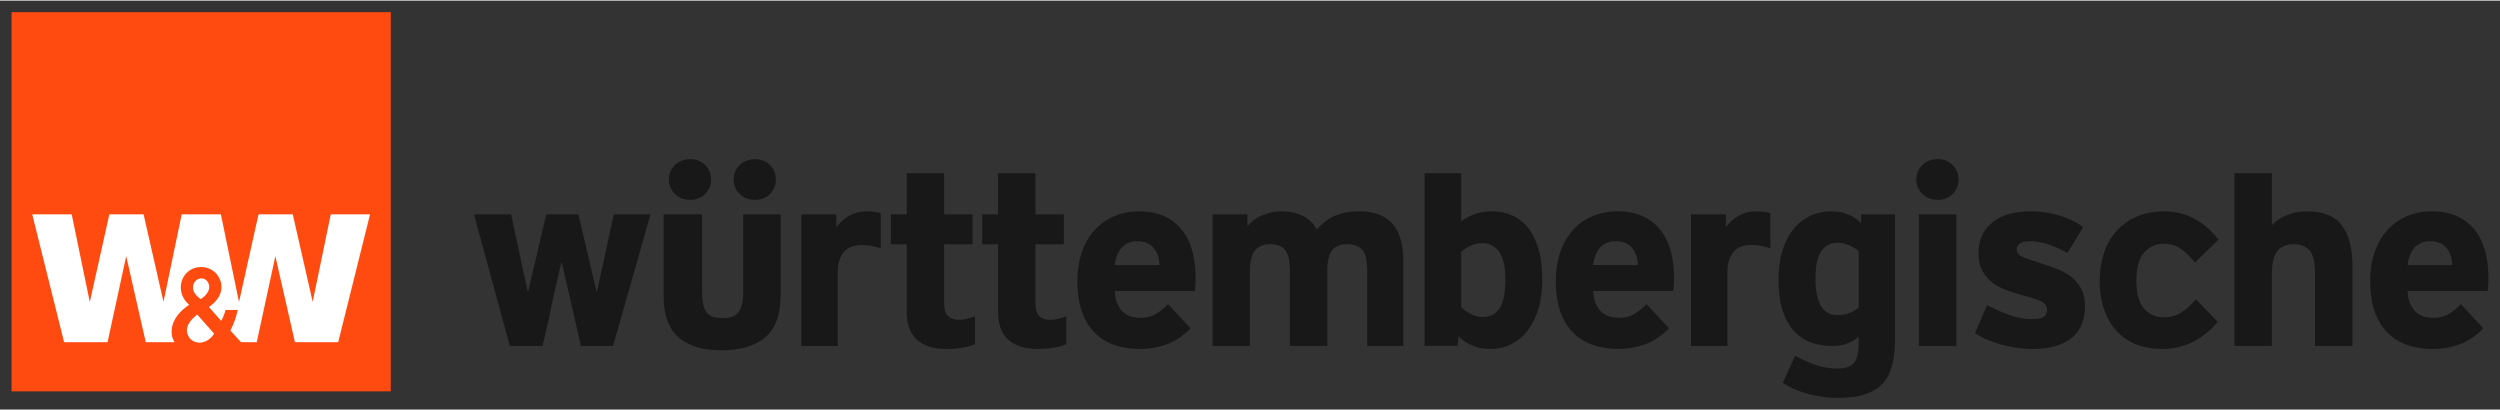 <?xml version="1.0" encoding="UTF-8" standalone="no"?>
<!-- Created with Inkscape (http://www.inkscape.org/) by Marsupilami -->
<svg xmlns:svg="http://www.w3.org/2000/svg" xmlns="http://www.w3.org/2000/svg" version="1.1" width="1024" height="168" viewBox="-0.94 -0.94 203.024 33.21" id="svg4134">
  <rect x="-0.94" y="-0.94" width="203.024" height="33.21" fill="#333333" stroke="none"/>
  <defs id="defs4136"></defs>
  <path d="m 0,30.793 30.794,0 L 30.794,0 0,0 z" id="path3681" style="fill:#ff4a10;fill-opacity:1;fill-rule:nonzero;stroke:none"></path>
  <path d="m 15.357,23.299 c 0,0 0.811,-0.461 0.681,-1.126 -0.062,-0.326 -0.345,-0.611 -0.718,-0.551 -0.412,0.07 -0.605,0.446 -0.589,0.787 0.024,0.507 0.625,0.89 0.625,0.89 m 9.096,0.222 -1.617,-7.104 -2.78,0 -1.586,7.119 -1.471,-7.119 -3.183,0 -1.478,7.104 -1.617,-7.104 -2.78,0 -1.587,7.119 -1.47,-7.119 -3.205,0 2.587,10.381 3.529,0 1.515,-6.985 1.587,6.985 2.342,0 c -0.116,-0.186 -0.19,-0.376 -0.217,-0.552 -0.242,-1.524 1.399,-2.474 1.399,-2.474 0,0 -0.49,-0.41 -0.629,-1.002 -0.239,-1.019 0.414,-1.904 1.294,-2.046 1.065,-0.17 1.774,0.537 1.927,1.28 0.249,1.2 -0.99,1.935 -0.99,1.935 l 1,1.134 c 0,0 0.254,-0.439 0.349,-0.891 l 0.993,0 c -0.158,0.84 -0.595,1.671 -0.595,1.671 l 0.866,0.946 1.275,0 1.512,-6.985 1.589,6.985 3.514,0 2.587,-10.381 -3.19,0 -1.47,7.104 z M 14.249,25.956 c 0.154,0.95 1.086,0.879 1.086,0.879 0,0 0.67,-0.007 1.115,-0.726 l -1.376,-1.559 c -0.411,0.347 -0.919,0.831 -0.825,1.406" id="path3677" style="fill:#ffffff;fill-opacity:1;fill-rule:nonzero;stroke:none"></path>
  <path d="m 154.889,16.424 3.041,0 0,10.693 -3.041,0 0,-10.693 z m 1.551,-1.185 c -0.517,0 -0.939,-0.159 -1.265,-0.479 -0.329,-0.32 -0.49,-0.711 -0.49,-1.174 0,-0.463 0.161,-0.854 0.49,-1.174 0.326,-0.319 0.748,-0.48 1.265,-0.48 0.476,0 0.875,0.161 1.195,0.48 0.318,0.32 0.479,0.711 0.479,1.174 0,0.463 -0.161,0.854 -0.479,1.174 -0.32,0.32 -0.719,0.479 -1.195,0.479 m 39.973,3.365 c -0.312,0 -0.578,0.055 -0.795,0.163 -0.217,0.109 -0.398,0.253 -0.54,0.429 -0.142,0.177 -0.256,0.381 -0.336,0.611 -0.081,0.233 -0.136,0.477 -0.164,0.735 l 3.63,0 c -0.014,-0.571 -0.171,-1.036 -0.469,-1.397 -0.3,-0.36 -0.741,-0.54 -1.326,-0.54 m 0.164,-2.428 c 1.454,0 2.58,0.47 3.374,1.407 0.796,0.939 1.194,2.271 1.194,3.998 0,0.19 -0.002,0.367 -0.01,0.53 -0.006,0.163 -0.024,0.34 -0.051,0.531 l -6.505,0 c 0.028,0.665 0.215,1.195 0.56,1.59 0.346,0.395 0.868,0.591 1.561,0.591 0.502,0 0.944,-0.126 1.325,-0.378 0.38,-0.25 0.672,-0.499 0.877,-0.744 l 1.835,1.978 c -0.639,0.64 -1.302,1.077 -1.989,1.315 -0.685,0.239 -1.376,0.357 -2.07,0.357 -0.884,0 -1.647,-0.129 -2.295,-0.388 -0.645,-0.258 -1.177,-0.629 -1.6,-1.111 -0.42,-0.484 -0.734,-1.06 -0.938,-1.734 -0.205,-0.672 -0.305,-1.424 -0.305,-2.254 0,-0.855 0.115,-1.631 0.346,-2.324 0.231,-0.694 0.566,-1.291 1.009,-1.795 0.441,-0.502 0.971,-0.891 1.591,-1.163 0.619,-0.271 1.316,-0.409 2.09,-0.409 m -9.514,10.931 0,-5.894 c 0,-0.911 -0.15,-1.532 -0.448,-1.866 -0.301,-0.333 -0.721,-0.499 -1.265,-0.499 -0.598,0 -1.048,0.18 -1.347,0.54 -0.296,0.36 -0.446,1.002 -0.446,1.927 l 0,5.791 -3.038,0 0,-14.03 3.038,0 0,4.221 c 0.311,-0.326 0.71,-0.595 1.192,-0.806 0.482,-0.21 1.042,-0.316 1.683,-0.316 1.305,0 2.244,0.381 2.814,1.143 0.57,0.761 0.858,1.863 0.858,3.304 l 0,6.485 -3.04,0 z m -7.902,-1.958 c -0.245,0.3 -0.525,0.583 -0.836,0.848 -0.314,0.265 -0.657,0.499 -1.03,0.704 -0.374,0.204 -0.782,0.364 -1.222,0.479 -0.444,0.115 -0.924,0.172 -1.439,0.172 -0.775,0 -1.476,-0.125 -2.1,-0.378 -0.626,-0.251 -1.156,-0.615 -1.591,-1.089 -0.435,-0.476 -0.771,-1.059 -1.01,-1.745 -0.236,-0.686 -0.357,-1.465 -0.357,-2.335 0,-0.829 0.121,-1.59 0.357,-2.284 0.239,-0.694 0.585,-1.289 1.04,-1.784 0.456,-0.497 1.006,-0.881 1.653,-1.153 0.645,-0.273 1.377,-0.409 2.191,-0.409 0.531,0 1.014,0.065 1.448,0.194 0.436,0.129 0.838,0.302 1.205,0.52 0.367,0.217 0.693,0.463 0.979,0.734 0.284,0.273 0.544,0.559 0.775,0.858 l -1.917,1.855 c -0.164,-0.204 -0.334,-0.396 -0.51,-0.58 -0.176,-0.185 -0.362,-0.347 -0.561,-0.49 -0.198,-0.144 -0.415,-0.255 -0.651,-0.336 -0.239,-0.081 -0.507,-0.122 -0.805,-0.122 -0.64,0 -1.171,0.237 -1.593,0.714 -0.421,0.476 -0.632,1.236 -0.632,2.284 0,1.046 0.211,1.805 0.632,2.274 0.421,0.469 0.953,0.704 1.593,0.704 0.556,0 1.039,-0.135 1.446,-0.407 0.409,-0.273 0.796,-0.626 1.164,-1.061 l 1.774,1.835 z M 168.382,23.866 c 0,0.613 -0.104,1.137 -0.306,1.58 -0.205,0.443 -0.492,0.802 -0.868,1.083 -0.374,0.278 -0.819,0.484 -1.336,0.62 -0.516,0.138 -1.081,0.204 -1.691,0.204 -0.435,0 -0.871,-0.03 -1.305,-0.091 -0.438,-0.062 -0.86,-0.15 -1.276,-0.265 C 161.186,26.879 160.796,26.743 160.429,26.588 160.061,26.432 159.736,26.258 159.45,26.067 L 160.429,23.783 c 0.516,0.286 1.106,0.549 1.764,0.786 0.659,0.237 1.28,0.355 1.865,0.355 0.436,0 0.752,-0.051 0.949,-0.163 0.198,-0.109 0.296,-0.305 0.296,-0.59 0,-0.299 -0.152,-0.524 -0.459,-0.674 -0.305,-0.149 -0.839,-0.326 -1.6,-0.53 -0.409,-0.109 -0.821,-0.237 -1.235,-0.388 -0.415,-0.15 -0.787,-0.35 -1.121,-0.603 -0.334,-0.249 -0.608,-0.566 -0.826,-0.948 -0.217,-0.38 -0.325,-0.869 -0.325,-1.469 0,-1.046 0.37,-1.871 1.111,-2.478 0.739,-0.604 1.79,-0.907 3.151,-0.907 0.8,0 1.577,0.115 2.333,0.347 0.755,0.231 1.391,0.544 1.907,0.938 l -1.284,2.1 c -0.545,-0.312 -1.079,-0.55 -1.601,-0.714 -0.524,-0.163 -0.983,-0.244 -1.376,-0.244 -0.761,0 -1.143,0.216 -1.143,0.652 0,0.271 0.152,0.476 0.46,0.611 0.305,0.138 0.811,0.312 1.518,0.53 0.476,0.151 0.927,0.31 1.357,0.48 0.426,0.17 0.804,0.386 1.131,0.652 0.326,0.265 0.588,0.585 0.785,0.959 0.198,0.374 0.296,0.833 0.296,1.376 m -18.379,-4.446 c -0.205,-0.19 -0.468,-0.354 -0.786,-0.49 -0.32,-0.135 -0.615,-0.204 -0.887,-0.204 -0.611,0 -1.07,0.235 -1.375,0.704 -0.307,0.468 -0.459,1.208 -0.459,2.212 0,1.971 0.591,2.958 1.774,2.958 0.42,0 0.766,-0.062 1.039,-0.184 0.274,-0.121 0.504,-0.266 0.695,-0.429 l 0,-4.567 z m 2.956,6.974 c 0,0.789 -0.065,1.49 -0.194,2.101 -0.13,0.611 -0.367,1.127 -0.714,1.55 -0.347,0.422 -0.826,0.741 -1.439,0.959 -0.61,0.216 -1.393,0.326 -2.344,0.326 -0.789,0 -1.581,-0.11 -2.376,-0.326 -0.794,-0.217 -1.479,-0.517 -2.05,-0.899 l 0.999,-2.201 c 0.519,0.284 1.062,0.529 1.633,0.734 0.57,0.204 1.17,0.306 1.795,0.306 0.68,0 1.137,-0.16 1.377,-0.481 0.236,-0.318 0.356,-0.819 0.356,-1.496 l 0,-0.634 c -0.245,0.245 -0.544,0.435 -0.899,0.573 -0.352,0.135 -0.789,0.203 -1.304,0.203 -0.6,0 -1.156,-0.094 -1.673,-0.284 -0.517,-0.191 -0.973,-0.497 -1.366,-0.919 -0.396,-0.422 -0.703,-0.975 -0.929,-1.661 -0.225,-0.688 -0.336,-1.534 -0.336,-2.54 0,-0.856 0.101,-1.624 0.306,-2.305 0.203,-0.679 0.492,-1.258 0.866,-1.732 0.374,-0.476 0.826,-0.843 1.356,-1.101 0.53,-0.259 1.121,-0.388 1.775,-0.388 0.965,0 1.768,0.319 2.405,0.958 l 0,-0.714 2.754,0 0,9.973 z m -11.312,-10.217 c 0.26,0 0.482,0.014 0.674,0.041 0.19,0.028 0.36,0.061 0.51,0.101 l 0,2.855 c -0.271,-0.094 -0.549,-0.164 -0.826,-0.204 -0.28,-0.04 -0.521,-0.061 -0.724,-0.061 -0.244,0 -0.486,0.035 -0.725,0.102 -0.237,0.069 -0.445,0.188 -0.62,0.357 -0.179,0.17 -0.321,0.401 -0.429,0.693 -0.11,0.294 -0.165,0.656 -0.165,1.091 l 0,5.955 -2.958,0 0,-10.686 2.836,0 0,1.04 c 0.271,-0.367 0.615,-0.672 1.03,-0.917 0.415,-0.245 0.88,-0.367 1.396,-0.367 m -11.37,2.427 c -0.312,0 -0.578,0.055 -0.795,0.163 -0.217,0.109 -0.398,0.253 -0.54,0.429 -0.144,0.177 -0.255,0.381 -0.335,0.611 -0.083,0.233 -0.138,0.477 -0.164,0.735 l 3.629,0 c -0.014,-0.571 -0.17,-1.036 -0.47,-1.397 -0.299,-0.36 -0.739,-0.54 -1.325,-0.54 m 0.165,-2.428 c 1.454,0 2.579,0.47 3.374,1.407 0.795,0.939 1.194,2.271 1.194,3.998 0,0.19 -0.005,0.367 -0.011,0.53 -0.007,0.163 -0.024,0.34 -0.05,0.531 l -6.505,0 c 0.026,0.665 0.215,1.195 0.561,1.59 0.346,0.395 0.866,0.591 1.559,0.591 0.504,0 0.944,-0.126 1.326,-0.378 0.38,-0.25 0.674,-0.499 0.876,-0.744 l 1.836,1.978 c -0.641,0.64 -1.302,1.077 -1.989,1.315 -0.688,0.239 -1.377,0.357 -2.071,0.357 -0.884,0 -1.647,-0.129 -2.294,-0.388 -0.645,-0.258 -1.179,-0.629 -1.6,-1.111 -0.421,-0.484 -0.734,-1.06 -0.939,-1.734 -0.205,-0.672 -0.305,-1.424 -0.305,-2.254 0,-0.855 0.115,-1.631 0.346,-2.324 0.23,-0.694 0.568,-1.291 1.01,-1.795 0.441,-0.502 0.971,-0.891 1.591,-1.163 0.616,-0.271 1.314,-0.409 2.09,-0.409 m -9.128,5.486 c 0,-0.979 -0.168,-1.705 -0.5,-2.181 -0.331,-0.475 -0.779,-0.714 -1.335,-0.714 -0.354,0 -0.675,0.065 -0.97,0.194 -0.29,0.129 -0.552,0.302 -0.785,0.519 l 0,4.487 c 0.177,0.176 0.426,0.354 0.745,0.531 0.32,0.176 0.656,0.264 1.01,0.264 0.585,0 1.036,-0.233 1.356,-0.703 0.319,-0.47 0.479,-1.269 0.479,-2.397 m 2.998,0.102 c 0,0.801 -0.094,1.542 -0.284,2.223 -0.191,0.68 -0.465,1.269 -0.826,1.765 -0.36,0.496 -0.804,0.887 -1.324,1.173 -0.525,0.284 -1.113,0.427 -1.766,0.427 -0.559,0 -1.054,-0.091 -1.489,-0.275 -0.435,-0.184 -0.802,-0.431 -1.101,-0.745 l -0.101,0.775 -2.672,0 0,-14.03 2.976,0 0,3.915 c 0.233,-0.19 0.566,-0.374 1,-0.55 0.436,-0.177 0.946,-0.265 1.529,-0.265 0.544,0 1.06,0.102 1.551,0.306 0.489,0.204 0.921,0.526 1.296,0.969 0.372,0.441 0.667,1.015 0.886,1.722 0.216,0.708 0.325,1.57 0.325,2.59 m -14.217,5.343 0,-6.056 c 0,-0.871 -0.136,-1.455 -0.409,-1.754 -0.273,-0.3 -0.686,-0.449 -1.242,-0.449 -0.546,0 -0.946,0.166 -1.205,0.499 -0.258,0.334 -0.388,0.887 -0.388,1.663 l 0,6.098 -3.038,0 0,-6.139 c 0,-0.789 -0.13,-1.339 -0.389,-1.651 -0.258,-0.314 -0.659,-0.469 -1.201,-0.469 -0.559,0 -0.974,0.17 -1.244,0.509 -0.274,0.34 -0.409,0.897 -0.409,1.674 l 0,6.076 -3.04,0 0,-10.686 2.836,0 0,0.959 c 0.312,-0.381 0.716,-0.676 1.211,-0.887 0.497,-0.21 0.998,-0.316 1.5,-0.316 1.414,0 2.386,0.49 2.916,1.469 0.191,-0.203 0.394,-0.398 0.611,-0.58 0.22,-0.185 0.463,-0.341 0.735,-0.469 0.271,-0.13 0.583,-0.233 0.927,-0.307 0.346,-0.074 0.738,-0.113 1.174,-0.113 0.679,0 1.246,0.099 1.701,0.296 0.458,0.198 0.824,0.472 1.101,0.826 0.279,0.352 0.481,0.779 0.603,1.274 0.122,0.496 0.184,1.044 0.184,1.643 l 0,6.893 -2.936,0 z M 91.423,18.604 c -0.312,0 -0.578,0.055 -0.795,0.163 -0.217,0.109 -0.398,0.253 -0.54,0.429 -0.142,0.177 -0.256,0.381 -0.336,0.611 -0.081,0.233 -0.136,0.477 -0.164,0.735 l 3.63,0 C 93.204,19.97 93.048,19.505 92.749,19.144 c -0.3,-0.36 -0.741,-0.54 -1.326,-0.54 m 0.164,-2.428 c 1.454,0 2.579,0.47 3.374,1.407 0.797,0.939 1.194,2.271 1.194,3.998 0,0.19 -0.004,0.367 -0.01,0.53 -0.008,0.163 -0.024,0.34 -0.051,0.531 l -6.505,0 c 0.028,0.665 0.214,1.195 0.561,1.59 0.346,0.395 0.866,0.591 1.559,0.591 0.504,0 0.945,-0.126 1.325,-0.378 0.381,-0.25 0.674,-0.499 0.879,-0.744 l 1.835,1.978 c -0.639,0.64 -1.302,1.077 -1.989,1.315 -0.686,0.239 -1.376,0.357 -2.069,0.357 -0.885,0 -1.65,-0.129 -2.295,-0.388 C 88.748,26.707 88.215,26.336 87.793,25.854 87.372,25.37 87.059,24.794 86.855,24.12 86.652,23.448 86.549,22.696 86.549,21.866 c 0,-0.855 0.115,-1.631 0.347,-2.324 0.231,-0.694 0.568,-1.291 1.009,-1.795 0.443,-0.502 0.973,-0.891 1.591,-1.163 0.618,-0.271 1.315,-0.409 2.09,-0.409 m -5.928,10.789 c -0.299,0.136 -0.666,0.233 -1.101,0.295 -0.436,0.061 -0.844,0.091 -1.224,0.091 -1.034,0 -1.829,-0.247 -2.385,-0.744 -0.559,-0.496 -0.836,-1.254 -0.836,-2.274 l 0,-5.486 -1.285,0 0,-2.426 1.285,0 0,-3.345 3.038,0 0,3.345 2.305,0 0,2.426 -2.305,0 0,4.772 c 0,0.516 0.109,0.874 0.326,1.071 0.217,0.198 0.504,0.295 0.856,0.295 0.354,0 0.796,-0.095 1.326,-0.285 l 0,2.264 z m -7.416,0 c -0.3,0.136 -0.667,0.233 -1.101,0.295 -0.436,0.061 -0.844,0.091 -1.225,0.091 -1.032,0 -1.827,-0.247 -2.385,-0.744 -0.557,-0.496 -0.836,-1.254 -0.836,-2.274 l 0,-5.486 -1.285,0 0,-2.426 1.285,0 0,-3.345 3.039,0 0,3.345 2.304,0 0,2.426 -2.304,0 0,4.772 c 0,0.516 0.109,0.874 0.326,1.071 0.217,0.198 0.504,0.295 0.856,0.295 0.354,0 0.796,-0.095 1.326,-0.285 l 0,2.264 z m -8.843,-10.789 c 0.259,0 0.482,0.014 0.674,0.041 0.19,0.028 0.36,0.061 0.51,0.101 l 0,2.855 C 70.311,19.081 70.036,19.011 69.757,18.971 c -0.28,-0.04 -0.52,-0.061 -0.724,-0.061 -0.246,0 -0.487,0.035 -0.725,0.102 -0.237,0.069 -0.445,0.188 -0.623,0.357 -0.176,0.17 -0.319,0.401 -0.427,0.693 -0.109,0.294 -0.164,0.656 -0.164,1.091 l 0,5.955 -2.956,0 0,-10.686 2.835,0 0,1.04 c 0.271,-0.367 0.615,-0.672 1.029,-0.917 0.416,-0.245 0.881,-0.367 1.397,-0.367 m -9.003,-0.938 c -0.516,0 -0.939,-0.159 -1.264,-0.479 -0.328,-0.319 -0.49,-0.71 -0.49,-1.174 0,-0.461 0.163,-0.851 0.49,-1.171 0.325,-0.32 0.748,-0.48 1.264,-0.48 0.476,0 0.873,0.16 1.192,0.48 0.32,0.32 0.48,0.71 0.48,1.171 0,0.464 -0.16,0.855 -0.48,1.174 -0.32,0.32 -0.716,0.479 -1.192,0.479 m -5.261,0 c -0.516,0 -0.938,-0.159 -1.264,-0.479 -0.328,-0.319 -0.49,-0.71 -0.49,-1.174 0,-0.461 0.163,-0.851 0.49,-1.171 0.326,-0.32 0.748,-0.48 1.264,-0.48 0.475,0 0.873,0.16 1.192,0.48 0.32,0.32 0.48,0.71 0.48,1.171 0,0.464 -0.16,0.855 -0.48,1.174 -0.32,0.32 -0.718,0.479 -1.192,0.479 m 4.282,1.183 3.039,0 0,6.526 c 0,1.59 -0.412,2.739 -1.234,3.446 -0.824,0.708 -2.022,1.06 -3.6,1.06 -0.856,0 -1.58,-0.106 -2.171,-0.315 -0.591,-0.21 -1.075,-0.506 -1.449,-0.887 -0.374,-0.381 -0.642,-0.839 -0.805,-1.375 -0.163,-0.539 -0.245,-1.133 -0.245,-1.786 l 0,-6.669 3.121,0 0,6.179 c 0,0.45 0.03,0.816 0.091,1.103 0.061,0.285 0.156,0.514 0.285,0.684 0.129,0.169 0.302,0.289 0.52,0.356 0.217,0.068 0.482,0.101 0.795,0.101 0.586,0 1.006,-0.159 1.265,-0.479 0.258,-0.319 0.388,-0.921 0.388,-1.805 l 0,-6.139 z m -10.571,10.687 -2.61,0 -1.55,-6.77 -0.041,0 C 44.373,21.439 44.118,22.567 43.881,23.721 c -0.239,1.157 -0.494,2.284 -0.765,3.386 l -2.651,0 -2.916,-10.686 3.018,0 1.346,6.26 0.041,0 1.468,-6.26 2.611,0 1.468,6.26 0.041,0 1.366,-6.26 2.978,0 -3.039,10.686 z" id="path3743" style="fill:#181818;fill-opacity:1;fill-rule:nonzero;stroke:none"></path>
</svg>
<!-- version: 20110311, original size: 201.14436 31.329876, border: 3% -->
